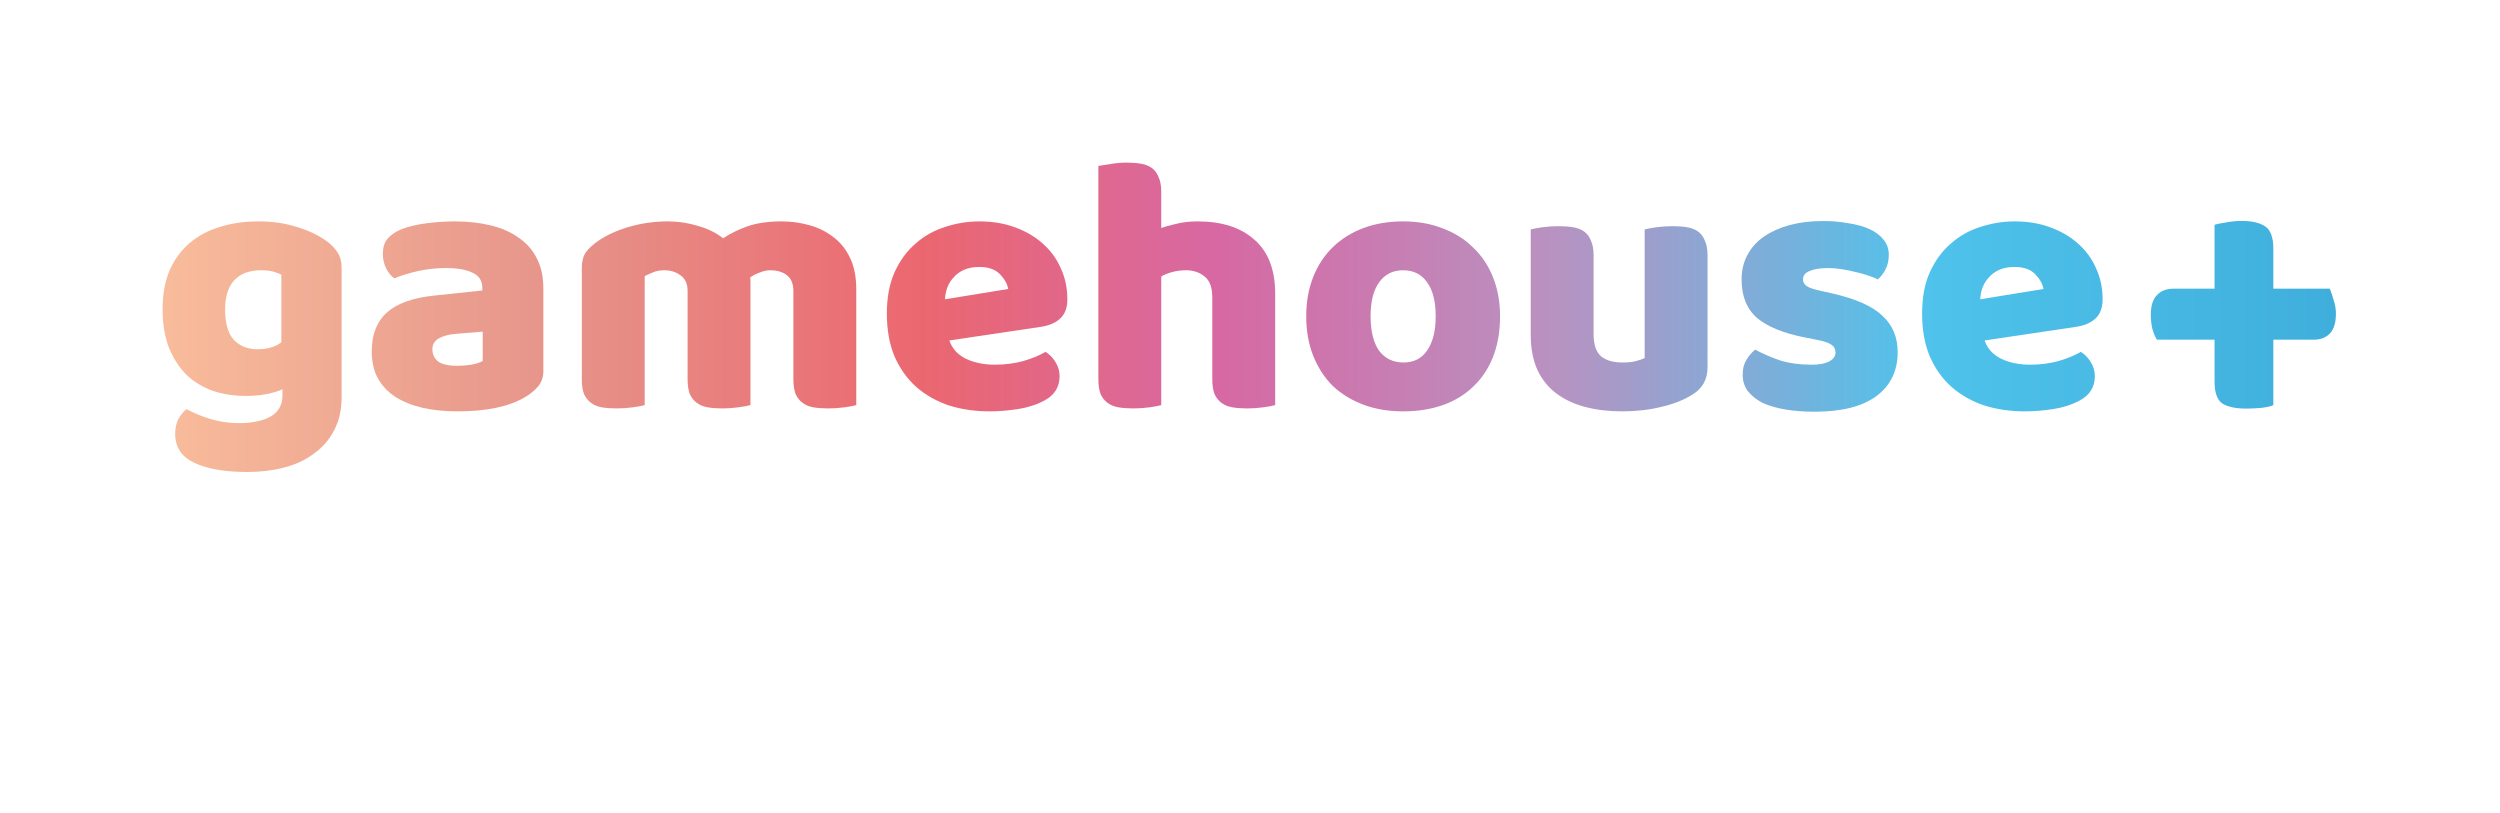 <svg width="369" height="120" viewBox="0 0 369 120" fill="none" xmlns="http://www.w3.org/2000/svg">
<g filter="url(#filter0_d_4011_2910)">
<path d="M38.14 32.678C40.215 32.678 42.089 32.949 43.764 33.491C45.474 33.997 46.912 34.666 48.077 35.498C48.805 36.004 49.369 36.564 49.769 37.179C50.206 37.794 50.424 38.589 50.424 39.565V58.547C50.424 60.464 50.06 62.109 49.332 63.483C48.604 64.893 47.603 66.05 46.33 66.954C45.092 67.894 43.618 68.581 41.907 69.015C40.233 69.449 38.431 69.666 36.502 69.666C33.19 69.666 30.588 69.214 28.695 68.31C26.803 67.442 25.856 66.014 25.856 64.025C25.856 63.194 26.02 62.452 26.348 61.802C26.712 61.187 27.112 60.717 27.549 60.392C28.604 60.97 29.787 61.458 31.097 61.856C32.444 62.254 33.827 62.452 35.247 62.452C37.212 62.452 38.777 62.127 39.942 61.476C41.107 60.825 41.689 59.777 41.689 58.331V57.463C40.197 58.114 38.377 58.439 36.229 58.439C34.592 58.439 33.026 58.204 31.534 57.734C30.078 57.228 28.786 56.468 27.658 55.456C26.566 54.408 25.674 53.07 24.983 51.443C24.328 49.816 24 47.881 24 45.64C24 43.434 24.346 41.518 25.037 39.891C25.765 38.264 26.748 36.926 27.985 35.877C29.259 34.793 30.752 33.997 32.462 33.491C34.209 32.949 36.102 32.678 38.14 32.678ZM41.525 40.542C41.27 40.397 40.888 40.252 40.379 40.108C39.906 39.963 39.305 39.891 38.577 39.891C36.794 39.891 35.447 40.397 34.537 41.409C33.663 42.386 33.227 43.796 33.227 45.64C33.227 47.737 33.663 49.255 34.537 50.195C35.447 51.099 36.593 51.551 37.977 51.551C39.469 51.551 40.652 51.208 41.525 50.521V40.542Z" fill="url(#paint0_linear_4011_2910)"/>
<path d="M67.534 53.992C68.152 53.992 68.826 53.938 69.554 53.829C70.318 53.684 70.882 53.504 71.246 53.287V48.948L67.315 49.273C66.296 49.346 65.459 49.563 64.804 49.924C64.149 50.286 63.821 50.828 63.821 51.551C63.821 52.274 64.094 52.871 64.64 53.341C65.222 53.775 66.187 53.992 67.534 53.992ZM67.097 32.678C69.062 32.678 70.846 32.876 72.447 33.274C74.085 33.672 75.468 34.286 76.596 35.118C77.761 35.914 78.653 36.944 79.272 38.209C79.89 39.439 80.2 40.903 80.2 42.602V54.751C80.2 55.691 79.927 56.468 79.381 57.083C78.871 57.662 78.252 58.168 77.525 58.602C75.159 60.012 71.828 60.717 67.534 60.717C65.605 60.717 63.857 60.536 62.292 60.175C60.764 59.813 59.435 59.271 58.307 58.547C57.215 57.824 56.36 56.902 55.741 55.782C55.158 54.661 54.867 53.359 54.867 51.877C54.867 49.382 55.614 47.465 57.106 46.128C58.598 44.79 60.909 43.958 64.039 43.633L71.191 42.874V42.494C71.191 41.446 70.718 40.704 69.772 40.27C68.862 39.8 67.534 39.565 65.787 39.565C64.403 39.565 63.057 39.71 61.746 39.999C60.436 40.288 59.253 40.65 58.198 41.084C57.724 40.758 57.324 40.27 56.997 39.62C56.669 38.933 56.505 38.228 56.505 37.504C56.505 36.564 56.724 35.823 57.16 35.281C57.633 34.702 58.343 34.214 59.29 33.816C60.345 33.419 61.583 33.13 63.002 32.949C64.458 32.768 65.823 32.678 67.097 32.678Z" fill="url(#paint1_linear_4011_2910)"/>
<path d="M98.595 32.678C100.088 32.678 101.544 32.895 102.963 33.328C104.419 33.726 105.675 34.341 106.73 35.172C107.822 34.449 109.041 33.853 110.388 33.383C111.771 32.913 113.427 32.678 115.356 32.678C116.739 32.678 118.086 32.858 119.396 33.22C120.743 33.581 121.926 34.16 122.945 34.955C124.001 35.715 124.838 36.745 125.456 38.047C126.075 39.312 126.385 40.867 126.385 42.711V59.795C126.021 59.903 125.438 60.012 124.637 60.12C123.873 60.229 123.072 60.283 122.235 60.283C121.435 60.283 120.707 60.229 120.051 60.12C119.433 60.012 118.905 59.795 118.468 59.469C118.031 59.144 117.686 58.71 117.431 58.168C117.212 57.589 117.103 56.848 117.103 55.944V42.982C117.103 41.897 116.794 41.12 116.175 40.65C115.556 40.144 114.719 39.891 113.664 39.891C113.154 39.891 112.608 40.017 112.026 40.27C111.444 40.487 111.007 40.722 110.716 40.975C110.752 41.12 110.77 41.265 110.77 41.409C110.77 41.518 110.77 41.626 110.77 41.735V59.795C110.37 59.903 109.769 60.012 108.969 60.12C108.204 60.229 107.422 60.283 106.621 60.283C105.82 60.283 105.092 60.229 104.437 60.12C103.818 60.012 103.291 59.795 102.854 59.469C102.417 59.144 102.071 58.71 101.817 58.168C101.598 57.589 101.489 56.848 101.489 55.944V42.982C101.489 41.897 101.143 41.12 100.452 40.65C99.796 40.144 98.996 39.891 98.049 39.891C97.394 39.891 96.83 39.999 96.357 40.216C95.884 40.397 95.483 40.578 95.156 40.758V59.795C94.792 59.903 94.21 60.012 93.409 60.12C92.644 60.229 91.844 60.283 91.007 60.283C90.206 60.283 89.478 60.229 88.823 60.12C88.204 60.012 87.676 59.795 87.24 59.469C86.803 59.144 86.457 58.71 86.202 58.168C85.984 57.589 85.875 56.848 85.875 55.944V39.565C85.875 38.589 86.075 37.812 86.475 37.233C86.912 36.655 87.494 36.112 88.222 35.606C89.46 34.739 90.988 34.033 92.808 33.491C94.665 32.949 96.594 32.678 98.595 32.678Z" fill="url(#paint2_linear_4011_2910)"/>
<path d="M146.077 60.717C143.93 60.717 141.928 60.428 140.072 59.849C138.252 59.234 136.65 58.331 135.267 57.137C133.921 55.944 132.847 54.444 132.046 52.636C131.282 50.828 130.9 48.713 130.9 46.291C130.9 43.904 131.282 41.861 132.046 40.162C132.847 38.426 133.884 37.016 135.158 35.932C136.432 34.811 137.888 33.997 139.526 33.491C141.164 32.949 142.838 32.678 144.549 32.678C146.478 32.678 148.225 32.967 149.79 33.545C151.391 34.124 152.756 34.919 153.884 35.932C155.049 36.944 155.941 38.155 156.56 39.565C157.215 40.975 157.542 42.512 157.542 44.175C157.542 45.405 157.197 46.345 156.505 46.995C155.813 47.646 154.849 48.062 153.611 48.243L140.126 50.25C140.527 51.443 141.346 52.347 142.583 52.961C143.821 53.54 145.24 53.829 146.842 53.829C148.334 53.829 149.735 53.648 151.045 53.287C152.392 52.889 153.484 52.437 154.321 51.931C154.904 52.292 155.395 52.799 155.795 53.449C156.196 54.1 156.396 54.787 156.396 55.51C156.396 57.137 155.632 58.349 154.103 59.144C152.938 59.759 151.628 60.175 150.172 60.392C148.716 60.608 147.351 60.717 146.077 60.717ZM144.549 39.403C143.675 39.403 142.911 39.547 142.256 39.837C141.637 40.126 141.127 40.505 140.727 40.975C140.327 41.409 140.017 41.916 139.799 42.494C139.617 43.036 139.508 43.597 139.471 44.175L148.807 42.657C148.698 41.934 148.298 41.211 147.606 40.487C146.914 39.764 145.895 39.403 144.549 39.403Z" fill="url(#paint3_linear_4011_2910)"/>
<path d="M188.216 59.795C187.852 59.903 187.269 60.012 186.469 60.12C185.704 60.229 184.904 60.283 184.066 60.283C183.266 60.283 182.538 60.229 181.883 60.12C181.264 60.012 180.736 59.795 180.299 59.469C179.863 59.144 179.517 58.71 179.262 58.168C179.044 57.589 178.934 56.848 178.934 55.944V43.904C178.934 42.422 178.552 41.391 177.788 40.813C177.06 40.198 176.15 39.891 175.058 39.891C174.33 39.891 173.639 39.981 172.983 40.162C172.328 40.343 171.801 40.56 171.4 40.813V59.795C171.036 59.903 170.454 60.012 169.653 60.12C168.889 60.229 168.088 60.283 167.251 60.283C166.45 60.283 165.722 60.229 165.067 60.12C164.448 60.012 163.921 59.795 163.484 59.469C163.047 59.144 162.701 58.71 162.447 58.168C162.228 57.589 162.119 56.848 162.119 55.944V24.488C162.519 24.416 163.102 24.325 163.866 24.217C164.667 24.072 165.467 24 166.268 24C167.069 24 167.779 24.054 168.397 24.163C169.053 24.271 169.599 24.488 170.035 24.814C170.472 25.139 170.8 25.591 171.018 26.169C171.273 26.712 171.4 27.435 171.4 28.339V33.654C171.873 33.473 172.583 33.274 173.529 33.057C174.512 32.804 175.586 32.678 176.751 32.678C180.354 32.678 183.156 33.581 185.158 35.389C187.197 37.161 188.216 39.818 188.216 43.362V59.795Z" fill="url(#paint4_linear_4011_2910)"/>
<path d="M221.408 46.67C221.408 48.912 221.062 50.919 220.37 52.69C219.679 54.426 218.696 55.89 217.422 57.083C216.185 58.276 214.692 59.18 212.945 59.795C211.198 60.41 209.251 60.717 207.104 60.717C204.956 60.717 203.009 60.392 201.262 59.741C199.515 59.09 198.004 58.168 196.73 56.975C195.493 55.745 194.528 54.263 193.837 52.527C193.145 50.792 192.8 48.84 192.8 46.67C192.8 44.537 193.145 42.602 193.837 40.867C194.528 39.132 195.493 37.667 196.73 36.474C198.004 35.245 199.515 34.305 201.262 33.654C203.009 33.003 204.956 32.678 207.104 32.678C209.251 32.678 211.198 33.021 212.945 33.708C214.692 34.359 216.185 35.299 217.422 36.528C218.696 37.721 219.679 39.186 220.37 40.921C221.062 42.657 221.408 44.573 221.408 46.67ZM202.299 46.67C202.299 48.876 202.718 50.575 203.555 51.768C204.428 52.925 205.629 53.504 207.158 53.504C208.687 53.504 209.852 52.907 210.652 51.714C211.489 50.521 211.908 48.84 211.908 46.67C211.908 44.501 211.489 42.837 210.652 41.681C209.815 40.487 208.632 39.891 207.104 39.891C205.575 39.891 204.392 40.487 203.555 41.681C202.718 42.837 202.299 44.501 202.299 46.67Z" fill="url(#paint5_linear_4011_2910)"/>
<path d="M225.936 33.871C226.3 33.762 226.864 33.654 227.628 33.545C228.429 33.437 229.248 33.383 230.085 33.383C230.886 33.383 231.595 33.437 232.214 33.545C232.869 33.654 233.415 33.871 233.852 34.196C234.289 34.522 234.616 34.974 234.835 35.552C235.089 36.094 235.217 36.818 235.217 37.721V49.382C235.217 50.864 235.581 51.931 236.309 52.582C237.037 53.196 238.092 53.504 239.475 53.504C240.312 53.504 240.986 53.431 241.495 53.287C242.041 53.142 242.46 52.998 242.751 52.853V33.871C243.115 33.762 243.679 33.654 244.443 33.545C245.244 33.437 246.063 33.383 246.9 33.383C247.701 33.383 248.411 33.437 249.03 33.545C249.685 33.654 250.231 33.871 250.667 34.196C251.104 34.522 251.432 34.974 251.65 35.552C251.905 36.094 252.032 36.818 252.032 37.721V54.209C252.032 56.017 251.268 57.372 249.739 58.276C248.465 59.072 246.937 59.668 245.153 60.066C243.406 60.5 241.495 60.717 239.421 60.717C237.455 60.717 235.635 60.5 233.961 60.066C232.323 59.632 230.904 58.963 229.703 58.059C228.502 57.156 227.573 55.998 226.918 54.588C226.263 53.142 225.936 51.407 225.936 49.382V33.871Z" fill="url(#paint6_linear_4011_2910)"/>
<path d="M280.096 51.985C280.096 54.733 279.059 56.884 276.984 58.439C274.909 59.994 271.852 60.771 267.812 60.771C266.283 60.771 264.864 60.663 263.554 60.446C262.243 60.229 261.115 59.903 260.169 59.469C259.259 58.999 258.531 58.421 257.985 57.734C257.475 57.047 257.221 56.233 257.221 55.293C257.221 54.426 257.403 53.703 257.766 53.124C258.13 52.509 258.567 52.003 259.077 51.605C260.132 52.184 261.333 52.708 262.68 53.178C264.063 53.612 265.646 53.829 267.43 53.829C268.558 53.829 269.414 53.666 269.996 53.341C270.615 53.016 270.924 52.582 270.924 52.039C270.924 51.533 270.706 51.135 270.269 50.846C269.832 50.557 269.104 50.322 268.085 50.141L266.447 49.816C263.281 49.201 260.915 48.243 259.35 46.941C257.821 45.603 257.057 43.705 257.057 41.247C257.057 39.909 257.348 38.698 257.93 37.613C258.513 36.528 259.332 35.624 260.387 34.901C261.443 34.178 262.698 33.618 264.154 33.22C265.646 32.822 267.284 32.623 269.068 32.623C270.414 32.623 271.67 32.732 272.835 32.949C274.036 33.13 275.073 33.419 275.947 33.816C276.82 34.214 277.512 34.739 278.021 35.389C278.531 36.004 278.786 36.745 278.786 37.613C278.786 38.444 278.622 39.168 278.294 39.782C278.003 40.361 277.621 40.849 277.148 41.247C276.857 41.066 276.42 40.885 275.838 40.704C275.255 40.487 274.618 40.307 273.927 40.162C273.235 39.981 272.525 39.837 271.798 39.728C271.106 39.62 270.469 39.565 269.887 39.565C268.686 39.565 267.757 39.71 267.102 39.999C266.447 40.252 266.12 40.668 266.12 41.247C266.12 41.644 266.302 41.97 266.666 42.223C267.03 42.476 267.721 42.711 268.74 42.928L270.433 43.307C273.927 44.103 276.402 45.206 277.858 46.616C279.35 47.99 280.096 49.78 280.096 51.985Z" fill="url(#paint7_linear_4011_2910)"/>
<path d="M298.881 60.717C296.733 60.717 294.732 60.428 292.875 59.849C291.055 59.234 289.454 58.331 288.071 57.137C286.724 55.944 285.65 54.444 284.85 52.636C284.085 50.828 283.703 48.713 283.703 46.291C283.703 43.904 284.085 41.861 284.85 40.162C285.65 38.426 286.688 37.016 287.962 35.932C289.236 34.811 290.691 33.997 292.329 33.491C293.967 32.949 295.641 32.678 297.352 32.678C299.281 32.678 301.028 32.967 302.593 33.545C304.195 34.124 305.56 34.919 306.688 35.932C307.853 36.944 308.744 38.155 309.363 39.565C310.018 40.975 310.346 42.512 310.346 44.175C310.346 45.405 310 46.345 309.308 46.995C308.617 47.646 307.652 48.062 306.415 48.243L292.93 50.25C293.33 51.443 294.149 52.347 295.387 52.961C296.624 53.54 298.044 53.829 299.645 53.829C301.137 53.829 302.539 53.648 303.849 53.287C305.196 52.889 306.288 52.437 307.125 51.931C307.707 52.292 308.198 52.799 308.599 53.449C308.999 54.1 309.199 54.787 309.199 55.51C309.199 57.137 308.435 58.349 306.906 59.144C305.742 59.759 304.431 60.175 302.975 60.392C301.52 60.608 300.155 60.717 298.881 60.717ZM297.352 39.403C296.479 39.403 295.714 39.547 295.059 39.837C294.44 40.126 293.931 40.505 293.53 40.975C293.13 41.409 292.821 41.916 292.602 42.494C292.42 43.036 292.311 43.597 292.275 44.175L301.611 42.657C301.501 41.934 301.101 41.211 300.409 40.487C299.718 39.764 298.699 39.403 297.352 39.403Z" fill="url(#paint8_linear_4011_2910)"/>
<path d="M335.543 59.802C335.242 59.952 334.679 60.083 333.852 60.196C333.064 60.27 332.294 60.308 331.542 60.308C330.003 60.308 328.838 60.064 328.049 59.578C327.261 59.053 326.866 57.967 326.866 56.319V50.139H318.359C318.096 49.727 317.871 49.183 317.683 48.509C317.533 47.835 317.458 47.161 317.458 46.487C317.458 45.138 317.758 44.164 318.359 43.565C318.96 42.928 319.768 42.61 320.782 42.61H326.866V33.171C327.242 33.059 327.805 32.946 328.556 32.834C329.345 32.684 330.115 32.609 330.866 32.609C332.369 32.609 333.514 32.871 334.303 33.396C335.129 33.92 335.543 35.025 335.543 36.711V42.61H343.881C344.069 43.059 344.256 43.621 344.444 44.295C344.669 44.932 344.782 45.606 344.782 46.318C344.782 47.629 344.482 48.603 343.881 49.24C343.28 49.839 342.491 50.139 341.514 50.139H335.543V59.802Z" fill="url(#paint9_linear_4011_2910)"/>
<path d="M196.942 83.746V81.298H201.224C201.812 81.298 202.326 81.184 202.766 80.956C203.223 80.711 203.582 80.376 203.843 79.952C204.104 79.512 204.235 78.998 204.235 78.41C204.235 77.823 204.104 77.317 203.843 76.893C203.582 76.453 203.223 76.118 202.766 75.89C202.326 75.645 201.812 75.522 201.224 75.522H196.942V73.075H201.371C202.448 73.075 203.411 73.295 204.259 73.736C205.124 74.176 205.801 74.796 206.29 75.596C206.796 76.395 207.049 77.334 207.049 78.41C207.049 79.487 206.796 80.425 206.29 81.225C205.801 82.024 205.124 82.644 204.259 83.085C203.411 83.525 202.448 83.746 201.371 83.746H196.942ZM195.008 90.207V73.075H197.823V90.207H195.008ZM209.411 90.207V72.586H212.103V90.207H209.411ZM220.019 90.451C218.958 90.451 217.995 90.182 217.131 89.644C216.282 89.105 215.605 88.379 215.099 87.466C214.61 86.536 214.365 85.5 214.365 84.358C214.365 83.199 214.61 82.163 215.099 81.249C215.605 80.319 216.282 79.585 217.131 79.047C217.995 78.492 218.958 78.215 220.019 78.215C220.916 78.215 221.707 78.41 222.393 78.802C223.094 79.177 223.649 79.699 224.057 80.368C224.465 81.037 224.669 81.796 224.669 82.644V86.022C224.669 86.87 224.465 87.629 224.057 88.298C223.665 88.967 223.119 89.497 222.417 89.888C221.715 90.264 220.916 90.451 220.019 90.451ZM220.459 87.906C221.454 87.906 222.254 87.572 222.858 86.903C223.478 86.234 223.788 85.377 223.788 84.333C223.788 83.631 223.649 83.011 223.371 82.473C223.094 81.935 222.703 81.519 222.197 81.225C221.707 80.915 221.128 80.76 220.459 80.76C219.807 80.76 219.227 80.915 218.722 81.225C218.232 81.519 217.84 81.935 217.547 82.473C217.269 83.011 217.131 83.631 217.131 84.333C217.131 85.035 217.269 85.654 217.547 86.193C217.84 86.731 218.232 87.156 218.722 87.466C219.227 87.759 219.807 87.906 220.459 87.906ZM223.616 90.207V87.049L224.081 84.186L223.616 81.347V78.459H226.308V90.207H223.616ZM233.089 90.329L228.072 78.459H231.034L234.46 87.172H233.603L237.225 78.459H240.211L234.754 90.329H233.089ZM229.59 95.101L233.236 87.588L234.754 90.329L232.575 95.101H229.59ZM250.656 90.329L245.639 78.459H248.6L252.026 87.172H251.17L254.792 78.459H257.778L252.32 90.329H250.656ZM247.156 95.101L250.803 87.588L252.32 90.329L250.142 95.101H247.156ZM264.316 90.451C263.174 90.451 262.138 90.182 261.208 89.644C260.278 89.089 259.536 88.347 258.981 87.417C258.443 86.487 258.173 85.451 258.173 84.308C258.173 83.166 258.443 82.138 258.981 81.225C259.536 80.311 260.278 79.585 261.208 79.047C262.138 78.492 263.174 78.215 264.316 78.215C265.475 78.215 266.519 78.484 267.449 79.022C268.379 79.561 269.113 80.295 269.651 81.225C270.206 82.138 270.484 83.166 270.484 84.308C270.484 85.451 270.206 86.487 269.651 87.417C269.113 88.347 268.379 89.089 267.449 89.644C266.519 90.182 265.475 90.451 264.316 90.451ZM264.316 87.857C264.985 87.857 265.572 87.71 266.078 87.417C266.6 87.107 267 86.682 267.277 86.144C267.571 85.606 267.718 84.994 267.718 84.308C267.718 83.623 267.571 83.02 267.277 82.498C266.984 81.975 266.584 81.567 266.078 81.274C265.572 80.964 264.985 80.809 264.316 80.809C263.664 80.809 263.076 80.964 262.554 81.274C262.048 81.567 261.649 81.975 261.355 82.498C261.077 83.02 260.939 83.623 260.939 84.308C260.939 84.994 261.077 85.606 261.355 86.144C261.649 86.682 262.048 87.107 262.554 87.417C263.076 87.71 263.664 87.857 264.316 87.857ZM277.544 90.451C276.548 90.451 275.659 90.231 274.876 89.791C274.109 89.35 273.505 88.746 273.065 87.98C272.641 87.196 272.429 86.299 272.429 85.287V78.459H275.121V85.165C275.121 85.736 275.21 86.226 275.39 86.633C275.586 87.025 275.863 87.327 276.222 87.539C276.597 87.751 277.038 87.857 277.544 87.857C278.327 87.857 278.922 87.629 279.33 87.172C279.754 86.699 279.966 86.03 279.966 85.165V78.459H282.659V85.287C282.659 86.315 282.438 87.221 281.998 88.004C281.574 88.771 280.978 89.374 280.211 89.815C279.444 90.239 278.555 90.451 277.544 90.451ZM285.365 90.207V78.459H288.057V90.207H285.365ZM288.057 83.672L287.127 83.207C287.127 81.722 287.454 80.523 288.106 79.61C288.775 78.68 289.779 78.215 291.117 78.215C291.704 78.215 292.234 78.321 292.707 78.533C293.181 78.745 293.621 79.088 294.029 79.561L292.267 81.372C292.055 81.143 291.818 80.98 291.557 80.882C291.296 80.784 290.994 80.735 290.652 80.735C289.901 80.735 289.281 80.972 288.792 81.445C288.302 81.918 288.057 82.661 288.057 83.672ZM304.088 90.207L299.364 78.459H302.154L305.336 87.001L304.504 87.025L307.612 78.459H309.178L312.286 87.025L311.454 87.001L314.636 78.459H317.426L312.702 90.207H311.136L307.954 82.081H308.836L305.654 90.207H304.088ZM323.745 90.451C322.684 90.451 321.721 90.182 320.857 89.644C320.008 89.105 319.331 88.379 318.825 87.466C318.336 86.536 318.091 85.5 318.091 84.358C318.091 83.199 318.336 82.163 318.825 81.249C319.331 80.319 320.008 79.585 320.857 79.047C321.721 78.492 322.684 78.215 323.745 78.215C324.642 78.215 325.433 78.41 326.118 78.802C326.82 79.177 327.375 79.699 327.783 80.368C328.191 81.037 328.394 81.796 328.394 82.644V86.022C328.394 86.87 328.191 87.629 327.783 88.298C327.391 88.967 326.844 89.497 326.143 89.888C325.441 90.264 324.642 90.451 323.745 90.451ZM324.185 87.906C325.18 87.906 325.98 87.572 326.583 86.903C327.203 86.234 327.513 85.377 327.513 84.333C327.513 83.631 327.375 83.011 327.097 82.473C326.82 81.935 326.428 81.519 325.923 81.225C325.433 80.915 324.854 80.76 324.185 80.76C323.532 80.76 322.953 80.915 322.447 81.225C321.958 81.519 321.566 81.935 321.273 82.473C320.995 83.011 320.857 83.631 320.857 84.333C320.857 85.035 320.995 85.654 321.273 86.193C321.566 86.731 321.958 87.156 322.447 87.466C322.953 87.759 323.532 87.906 324.185 87.906ZM327.342 90.207V87.049L327.807 84.186L327.342 81.347V78.459H330.034V90.207H327.342ZM336.815 90.329L331.798 78.459H334.76L338.186 87.172H337.329L340.951 78.459H343.937L338.479 90.329H336.815ZM333.316 95.101L336.962 87.588L338.479 90.329L336.301 95.101H333.316Z" fill="white"/>
</g>
<defs>
<filter id="filter0_d_4011_2910" x="-1.90735e-06" y="-1.90735e-06" width="368.878" height="120" filterUnits="userSpaceOnUse" color-interpolation-filters="sRGB">
<feFlood flood-opacity="0" result="BackgroundImageFix"/>
<feColorMatrix in="SourceAlpha" type="matrix" values="0 0 0 0 0 0 0 0 0 0 0 0 0 0 0 0 0 0 127 0" result="hardAlpha"/>
<feOffset/>
<feGaussianBlur stdDeviation="12"/>
<feComposite in2="hardAlpha" operator="out"/>
<feColorMatrix type="matrix" values="0 0 0 0 0.12 0 0 0 0 0.03 0 0 0 0 0.171 0 0 0 1 0"/>
<feBlend mode="normal" in2="BackgroundImageFix" result="effect1_dropShadow_4011_2910"/>
<feBlend mode="normal" in="SourceGraphic" in2="effect1_dropShadow_4011_2910" result="shape"/>
</filter>
<linearGradient id="paint0_linear_4011_2910" x1="24" y1="46.833" x2="344.782" y2="46.833" gradientUnits="userSpaceOnUse">
<stop stop-color="#F8BC9B"/>
<stop offset="0.18" stop-color="#E6948A"/>
<stop offset="0.35" stop-color="#EB6770"/>
<stop offset="0.485" stop-color="#D768A3"/>
<stop offset="0.64" stop-color="#B892C1"/>
<stop offset="0.81" stop-color="#4FC3EB"/>
<stop offset="1" stop-color="#3FAEDC"/>
</linearGradient>
<linearGradient id="paint1_linear_4011_2910" x1="24" y1="46.833" x2="344.782" y2="46.833" gradientUnits="userSpaceOnUse">
<stop stop-color="#F8BC9B"/>
<stop offset="0.18" stop-color="#E6948A"/>
<stop offset="0.35" stop-color="#EB6770"/>
<stop offset="0.485" stop-color="#D768A3"/>
<stop offset="0.64" stop-color="#B892C1"/>
<stop offset="0.81" stop-color="#4FC3EB"/>
<stop offset="1" stop-color="#3FAEDC"/>
</linearGradient>
<linearGradient id="paint2_linear_4011_2910" x1="24" y1="46.833" x2="344.782" y2="46.833" gradientUnits="userSpaceOnUse">
<stop stop-color="#F8BC9B"/>
<stop offset="0.18" stop-color="#E6948A"/>
<stop offset="0.35" stop-color="#EB6770"/>
<stop offset="0.485" stop-color="#D768A3"/>
<stop offset="0.64" stop-color="#B892C1"/>
<stop offset="0.81" stop-color="#4FC3EB"/>
<stop offset="1" stop-color="#3FAEDC"/>
</linearGradient>
<linearGradient id="paint3_linear_4011_2910" x1="24" y1="46.833" x2="344.782" y2="46.833" gradientUnits="userSpaceOnUse">
<stop stop-color="#F8BC9B"/>
<stop offset="0.18" stop-color="#E6948A"/>
<stop offset="0.35" stop-color="#EB6770"/>
<stop offset="0.485" stop-color="#D768A3"/>
<stop offset="0.64" stop-color="#B892C1"/>
<stop offset="0.81" stop-color="#4FC3EB"/>
<stop offset="1" stop-color="#3FAEDC"/>
</linearGradient>
<linearGradient id="paint4_linear_4011_2910" x1="24" y1="46.833" x2="344.782" y2="46.833" gradientUnits="userSpaceOnUse">
<stop stop-color="#F8BC9B"/>
<stop offset="0.18" stop-color="#E6948A"/>
<stop offset="0.35" stop-color="#EB6770"/>
<stop offset="0.485" stop-color="#D768A3"/>
<stop offset="0.64" stop-color="#B892C1"/>
<stop offset="0.81" stop-color="#4FC3EB"/>
<stop offset="1" stop-color="#3FAEDC"/>
</linearGradient>
<linearGradient id="paint5_linear_4011_2910" x1="24" y1="46.833" x2="344.782" y2="46.833" gradientUnits="userSpaceOnUse">
<stop stop-color="#F8BC9B"/>
<stop offset="0.18" stop-color="#E6948A"/>
<stop offset="0.35" stop-color="#EB6770"/>
<stop offset="0.485" stop-color="#D768A3"/>
<stop offset="0.64" stop-color="#B892C1"/>
<stop offset="0.81" stop-color="#4FC3EB"/>
<stop offset="1" stop-color="#3FAEDC"/>
</linearGradient>
<linearGradient id="paint6_linear_4011_2910" x1="24" y1="46.833" x2="344.782" y2="46.833" gradientUnits="userSpaceOnUse">
<stop stop-color="#F8BC9B"/>
<stop offset="0.18" stop-color="#E6948A"/>
<stop offset="0.35" stop-color="#EB6770"/>
<stop offset="0.485" stop-color="#D768A3"/>
<stop offset="0.64" stop-color="#B892C1"/>
<stop offset="0.81" stop-color="#4FC3EB"/>
<stop offset="1" stop-color="#3FAEDC"/>
</linearGradient>
<linearGradient id="paint7_linear_4011_2910" x1="24" y1="46.833" x2="344.782" y2="46.833" gradientUnits="userSpaceOnUse">
<stop stop-color="#F8BC9B"/>
<stop offset="0.18" stop-color="#E6948A"/>
<stop offset="0.35" stop-color="#EB6770"/>
<stop offset="0.485" stop-color="#D768A3"/>
<stop offset="0.64" stop-color="#B892C1"/>
<stop offset="0.81" stop-color="#4FC3EB"/>
<stop offset="1" stop-color="#3FAEDC"/>
</linearGradient>
<linearGradient id="paint8_linear_4011_2910" x1="24" y1="46.833" x2="344.782" y2="46.833" gradientUnits="userSpaceOnUse">
<stop stop-color="#F8BC9B"/>
<stop offset="0.18" stop-color="#E6948A"/>
<stop offset="0.35" stop-color="#EB6770"/>
<stop offset="0.485" stop-color="#D768A3"/>
<stop offset="0.64" stop-color="#B892C1"/>
<stop offset="0.81" stop-color="#4FC3EB"/>
<stop offset="1" stop-color="#3FAEDC"/>
</linearGradient>
<linearGradient id="paint9_linear_4011_2910" x1="24" y1="46.833" x2="344.782" y2="46.833" gradientUnits="userSpaceOnUse">
<stop stop-color="#F8BC9B"/>
<stop offset="0.18" stop-color="#E6948A"/>
<stop offset="0.35" stop-color="#EB6770"/>
<stop offset="0.485" stop-color="#D768A3"/>
<stop offset="0.64" stop-color="#B892C1"/>
<stop offset="0.81" stop-color="#4FC3EB"/>
<stop offset="1" stop-color="#3FAEDC"/>
</linearGradient>
</defs>
</svg>
